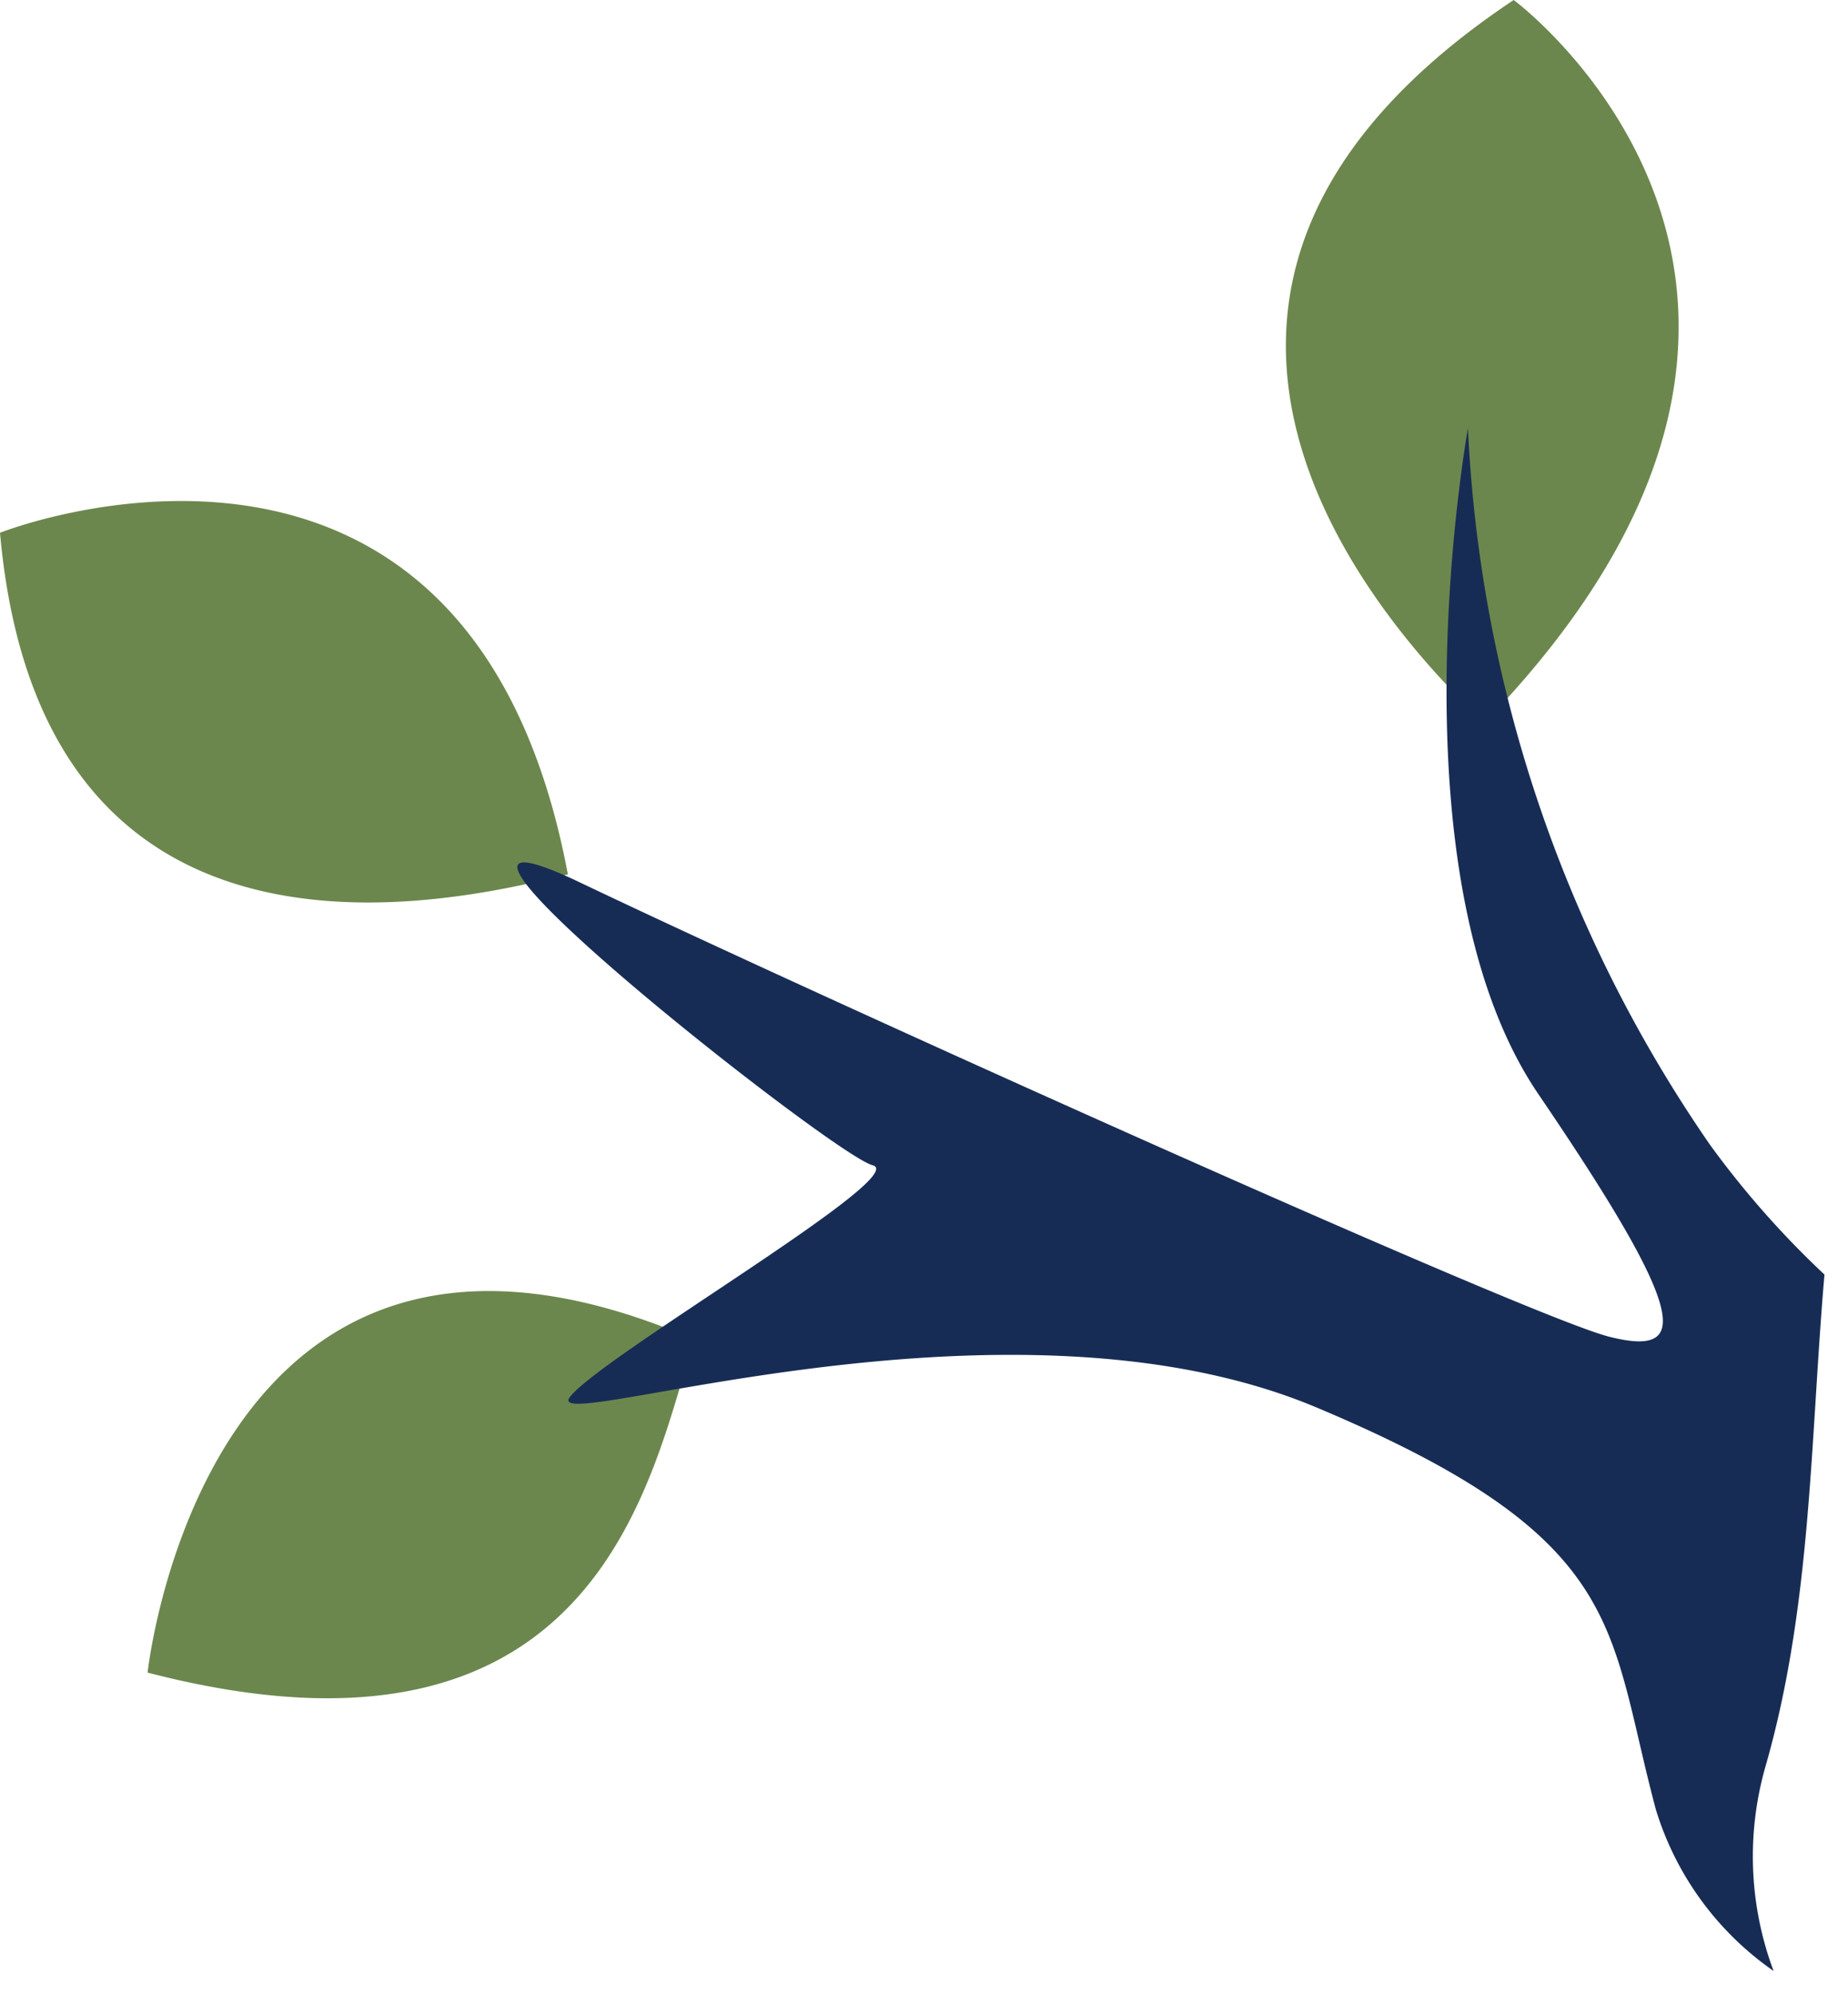 <svg xmlns="http://www.w3.org/2000/svg" width="38" height="41" fill="none" viewBox="0 0 38 41"><path fill="#6C874D" d="M12.427 28.646s-.363.6 1.85-1.106C4.23 23.208 3.035 34.387 3.035 34.387c9.321 2.415 10.354-4.09 11.24-6.847-1.23.559 1.396.75-1.85 1.106ZM5.624 14.69s3.452 1.933 6.053 3.286C9.64 7.133 0 10.953 0 10.953c.85 9.572 9.211 7.632 11.677 7.023-1.075-.925-3.519-3.632-6.053-3.286ZM30.141 7.158a35.955 35.955 0 0 0 .384 7.7C39.142 5.933 31.126 0 31.126 0c-8.82 5.873-2.902 12.707-.601 14.858.022-1.474 1.36-4.55-.384-7.7Z"/><path fill="#172C55" d="M36.305 36.31c.948-3.3.918-6.714 1.211-10.106a18.804 18.804 0 0 1-2.354-2.669 28.198 28.198 0 0 1-4.977-14.73s-1.654 9.128 1.45 13.692c3.106 4.565 3.114 5.4 1.46 4.986-1.655-.414-16.392-7.06-21.167-9.34-4.775-2.277 5.188 5.603 6.015 5.813.827.21-5.601 3.94-6.226 4.767-.624.828 8.918-2.488 15.347.21 6.43 2.7 5.978 4.513 6.986 8.272a6.264 6.264 0 0 0 2.42 3.316 6.715 6.715 0 0 1-.165-4.21Z"/></svg>